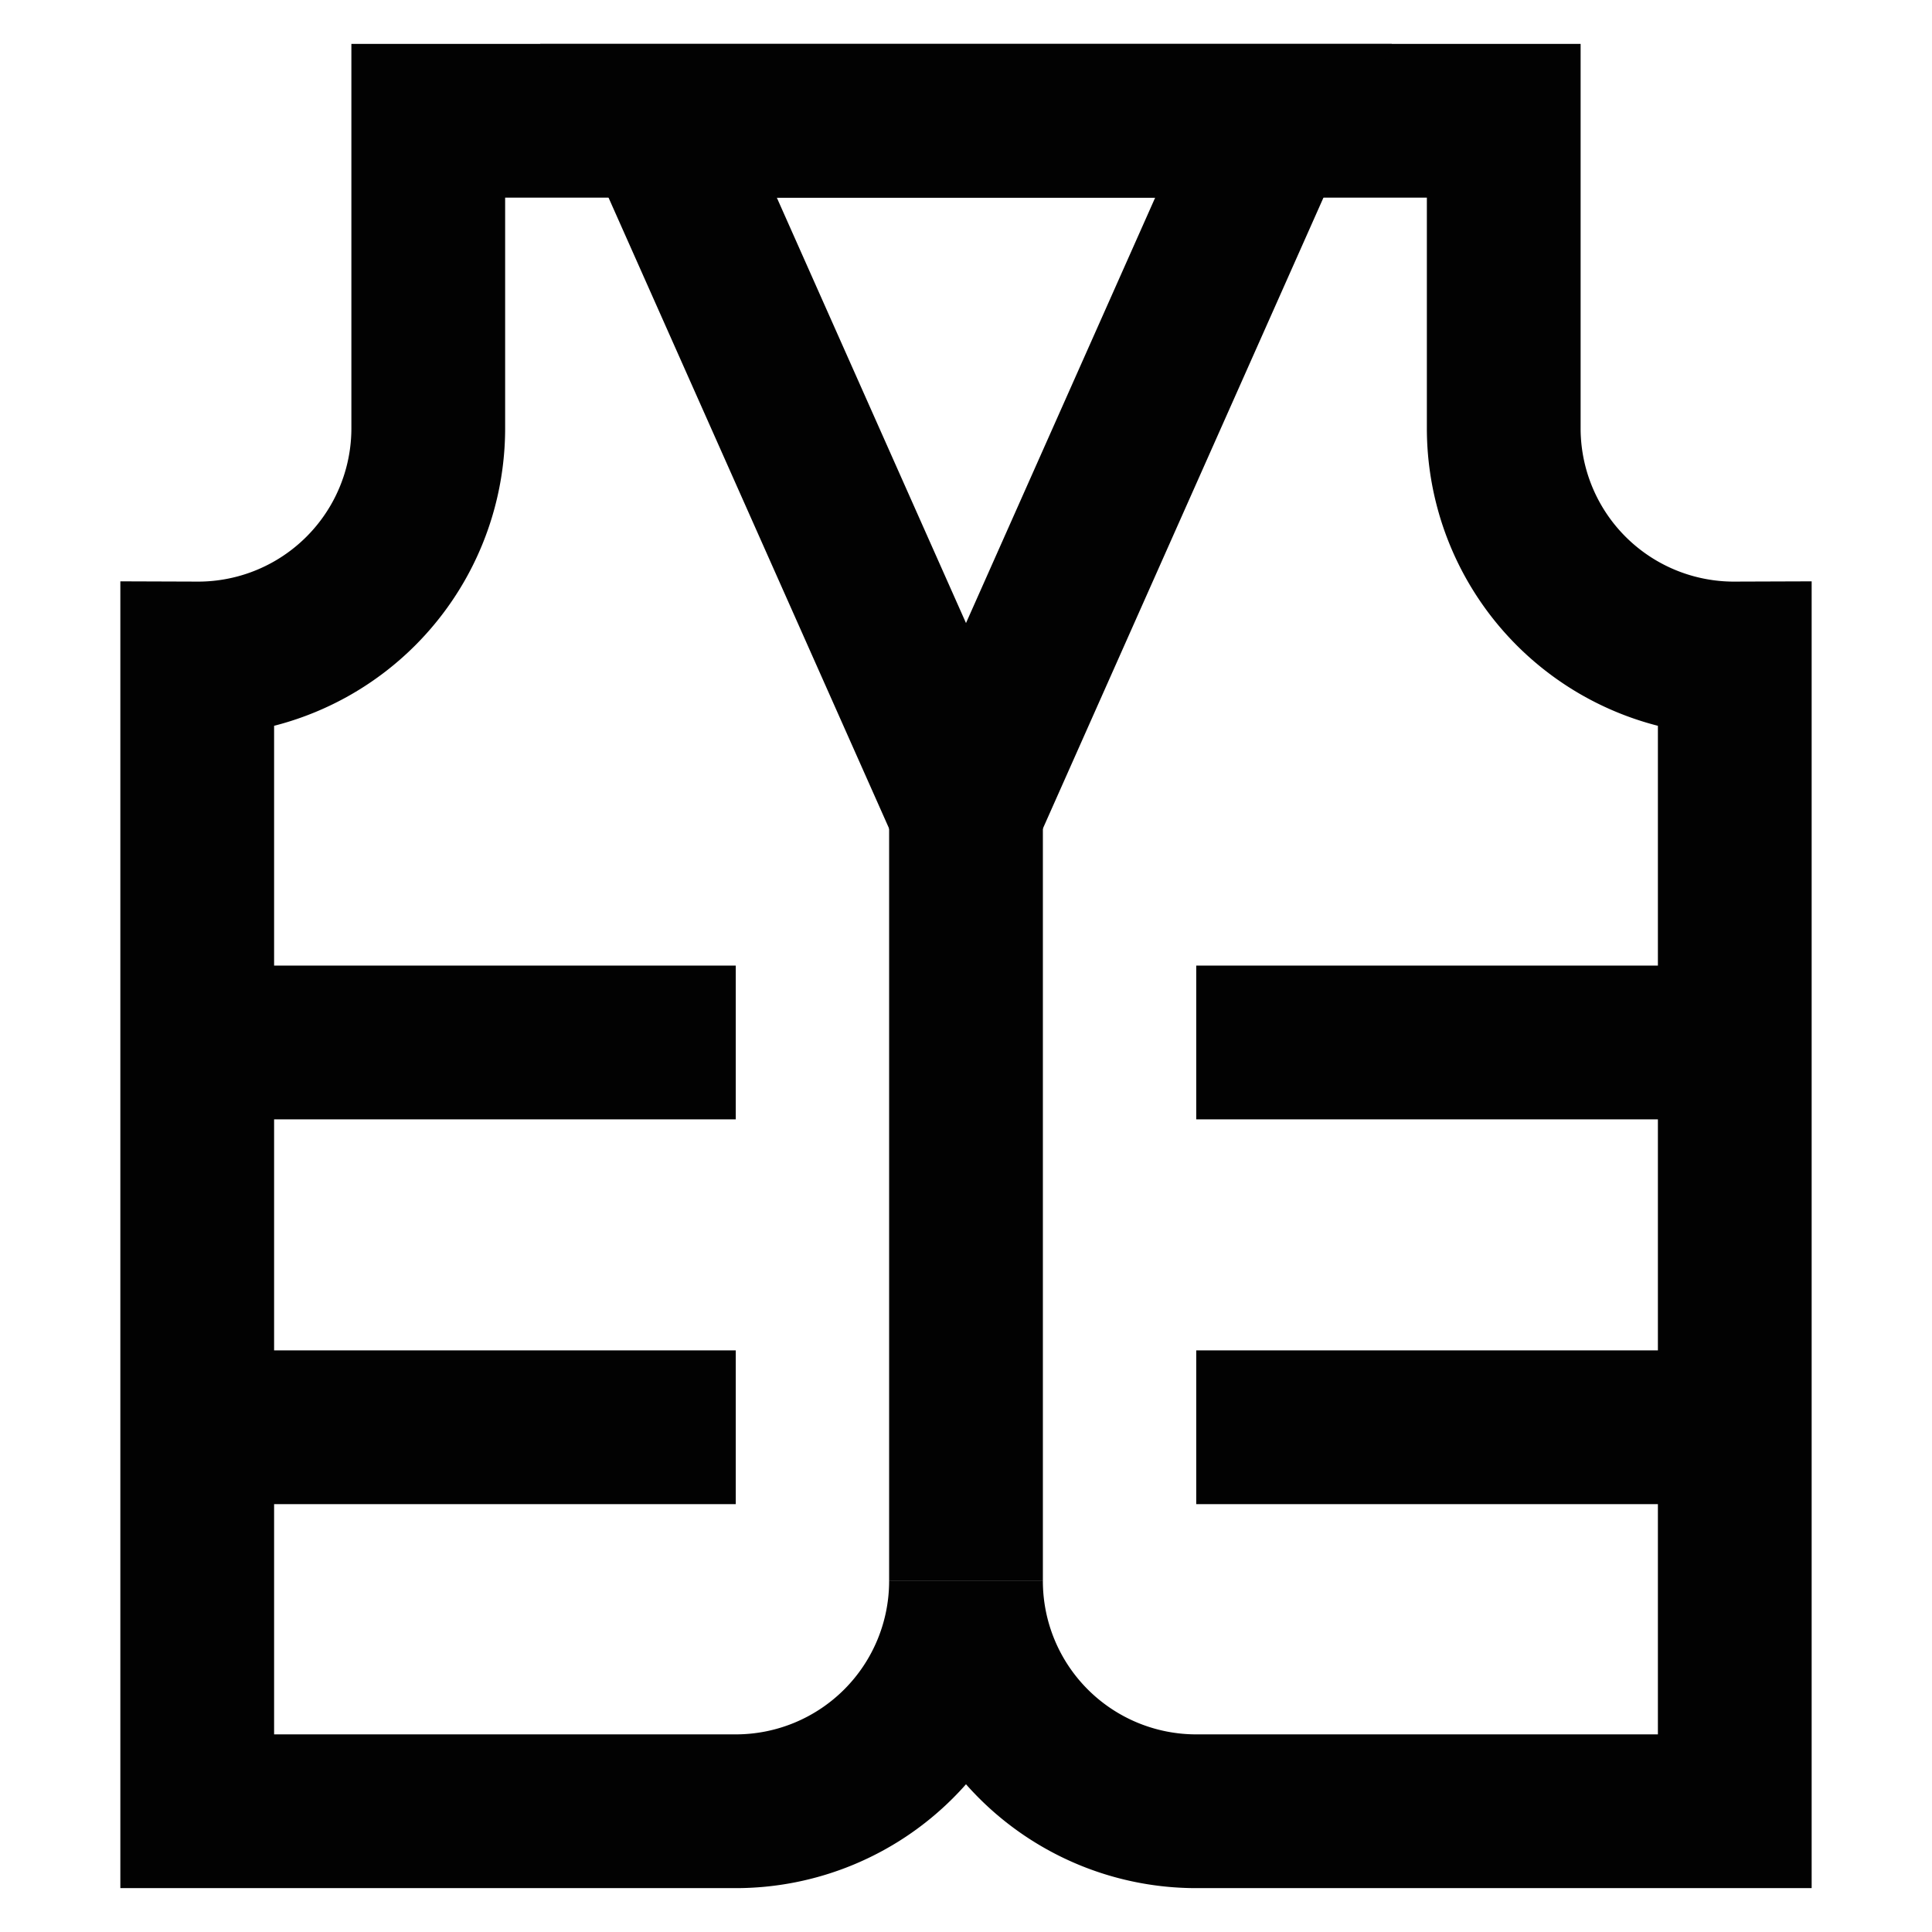 <svg xmlns="http://www.w3.org/2000/svg" width="800px" height="800px" viewBox="0 0 24 24" id="Layer_1" data-name="Layer 1"><defs><style>.cls-1{fill:none;stroke:#020202;stroke-miterlimit:10;stroke-width:1.91px;}</style></defs><path class="cls-1" d="M21.55,8.18V22.5H14.86A2.86,2.86,0,0,1,12,19.64h0A2.86,2.86,0,0,1,9.14,22.5H2.45V8.18A2.86,2.86,0,0,0,5.32,5.32V1.5H18.68V5.32A2.86,2.86,0,0,0,21.55,8.18Z"></path><polygon class="cls-1" points="12 10.09 8.18 1.5 15.82 1.5 12 10.09"></polygon><line class="cls-1" x1="12" y1="19.64" x2="12" y2="10.09"></line><line class="cls-1" x1="2.45" y1="12.95" x2="9.14" y2="12.95"></line><line class="cls-1" x1="2.45" y1="17.73" x2="9.14" y2="17.73"></line><line class="cls-1" x1="14.86" y1="12.95" x2="21.55" y2="12.95"></line><line class="cls-1" x1="14.86" y1="17.73" x2="21.55" y2="17.73"></line></svg>